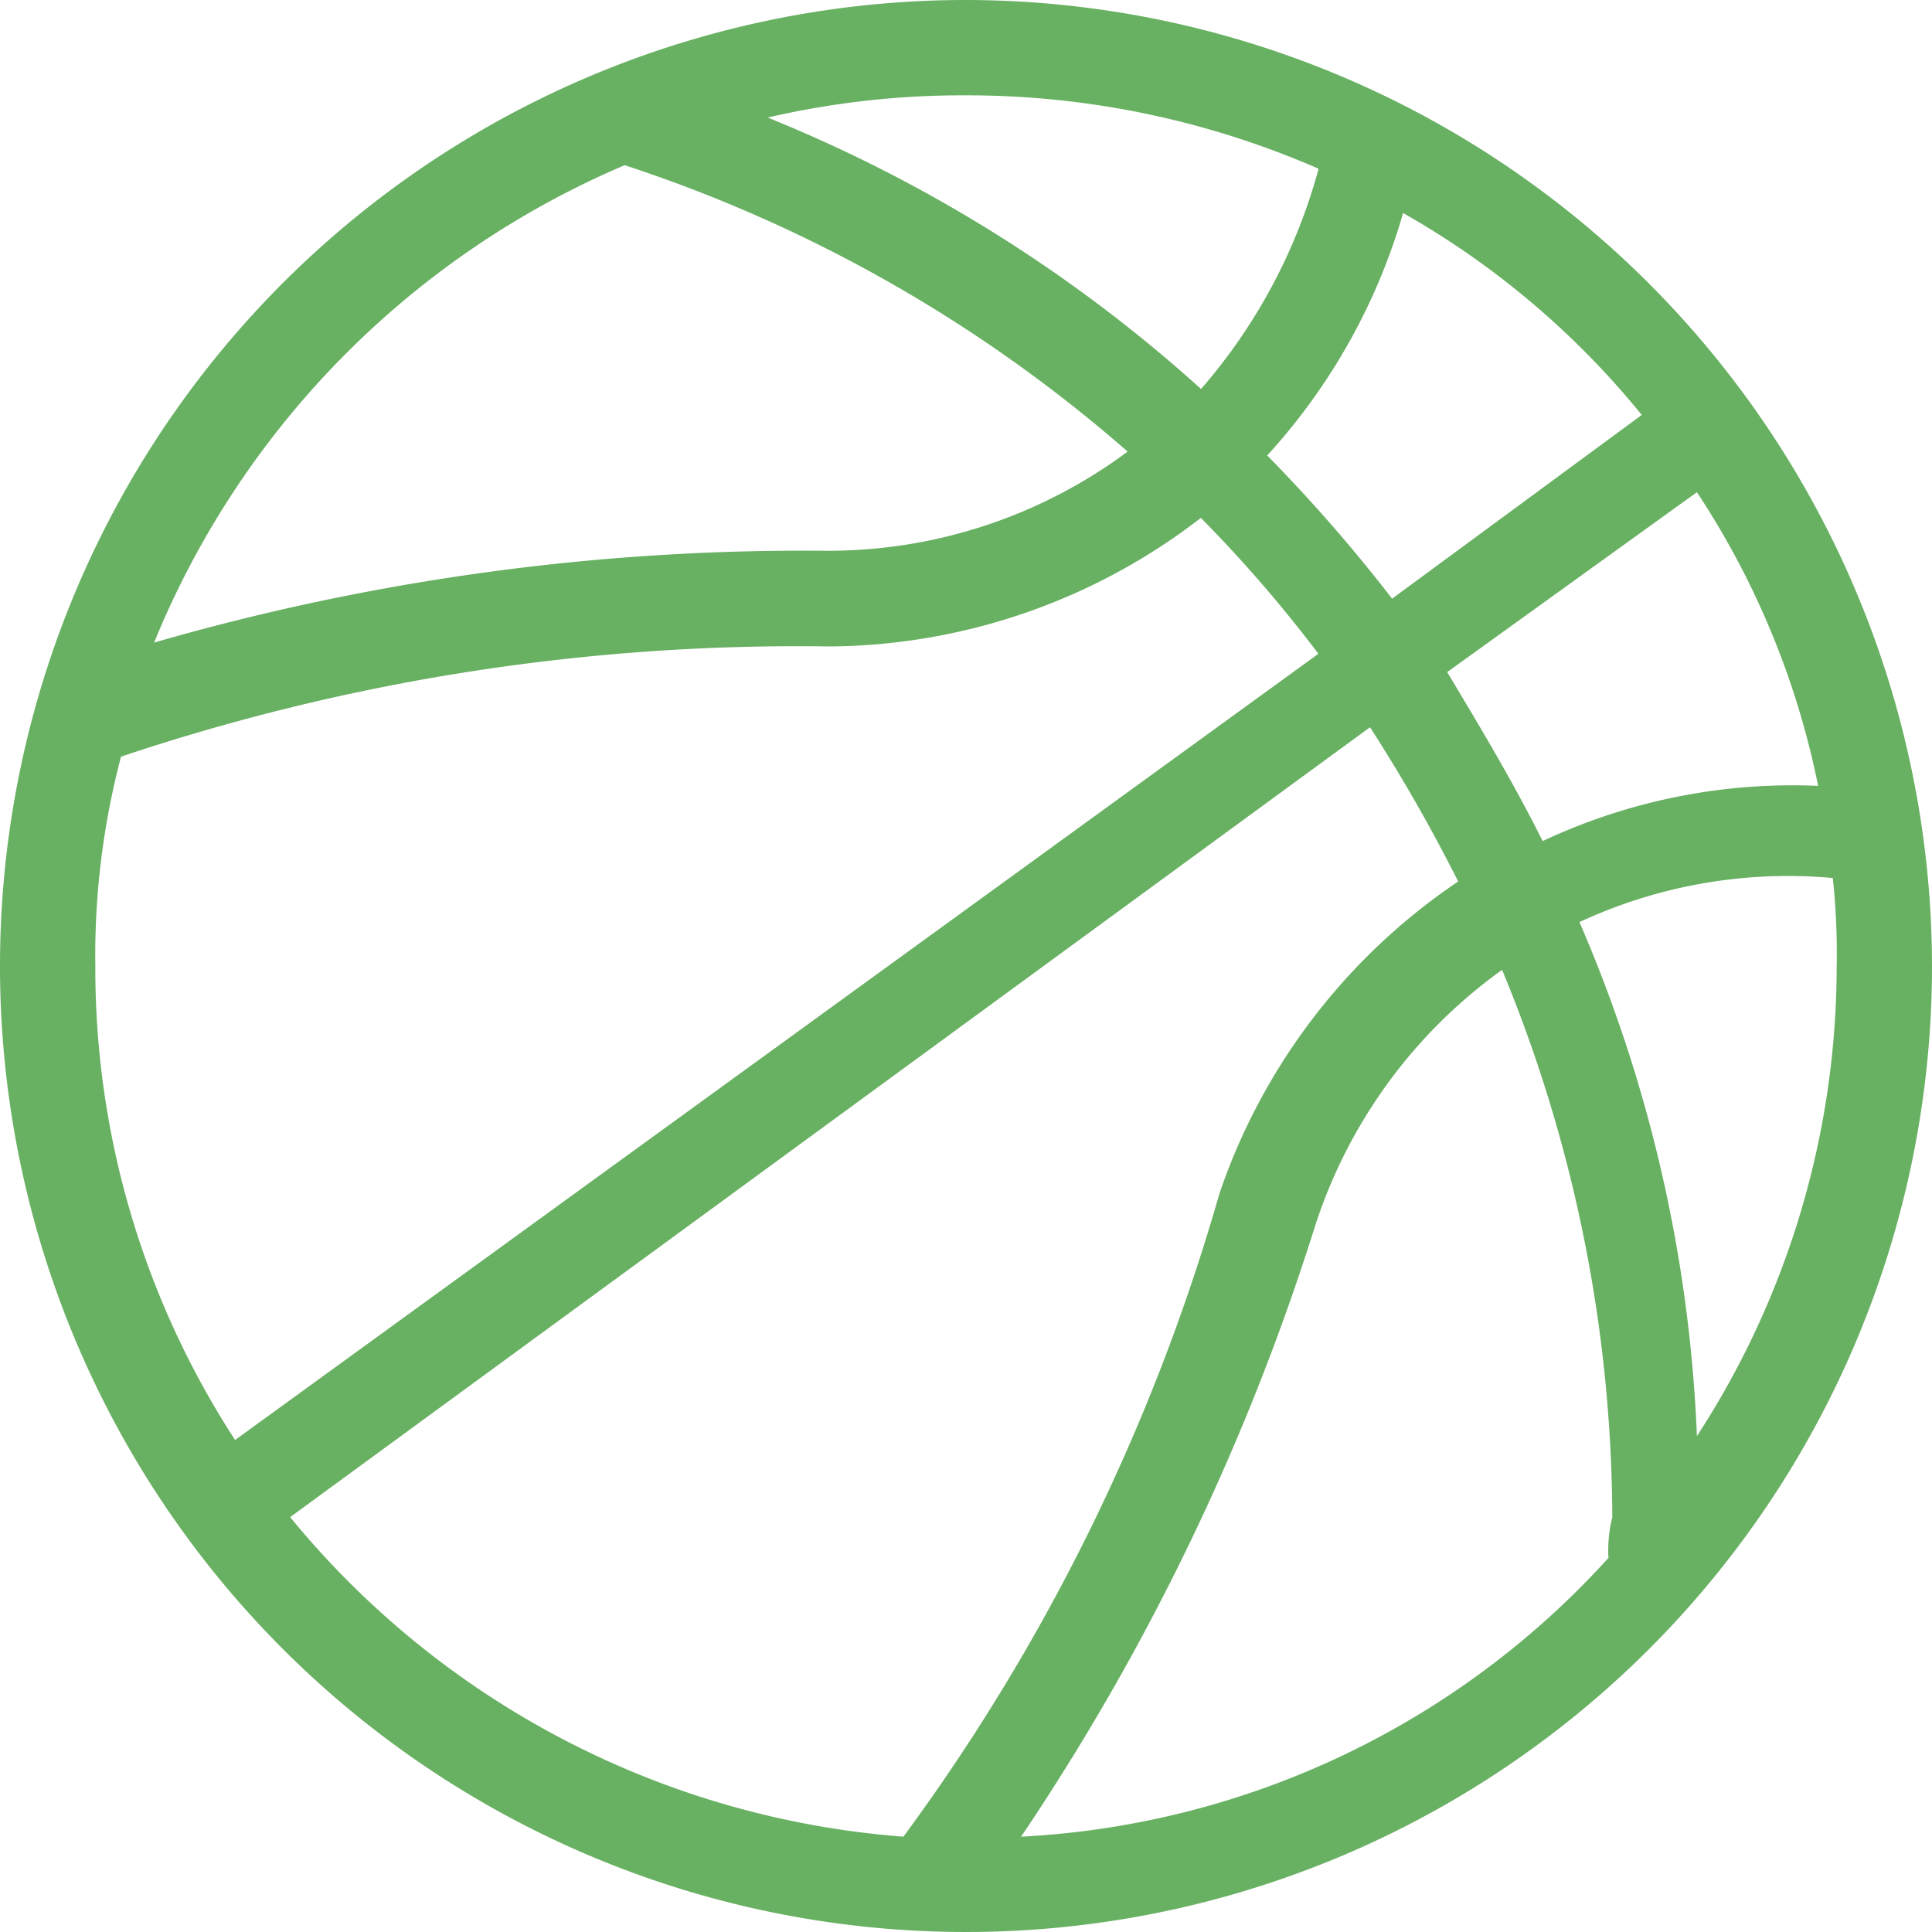<svg xmlns="http://www.w3.org/2000/svg" width="50" height="50" viewBox="0 0 50 50">
  <path id="ball" d="M33.533,8.533a25,25,0,1,0,25,25A25.031,25.031,0,0,0,33.533,8.533ZM52.449,21.271a21.479,21.479,0,0,1,3.137,7.6A15.221,15.221,0,0,0,48.457,30.3c-.76-1.521-1.616-2.947-2.471-4.373Zm-1.426-2L44.56,24.027a41.059,41.059,0,0,0-3.232-3.707,15.771,15.771,0,0,0,3.517-6.274A21.8,21.8,0,0,1,51.024,19.275ZM33.533,11a22.738,22.738,0,0,1,9.125,1.9,14.416,14.416,0,0,1-3.042,5.7A37.94,37.94,0,0,0,28.4,11.575,22.359,22.359,0,0,1,33.533,11Zm-8.84,1.806a37.506,37.506,0,0,1,13.023,7.414,12.987,12.987,0,0,1-7.795,2.567,60.6,60.6,0,0,0-17.4,2.376A22.79,22.79,0,0,1,24.693,12.811ZM14.617,45.8A22.387,22.387,0,0,1,11,33.533a20.16,20.16,0,0,1,.665-5.418,55.085,55.085,0,0,1,18.346-2.852,15.884,15.884,0,0,0,9.6-3.327,35.027,35.027,0,0,1,3.042,3.517Zm17.3,10.266a22.731,22.731,0,0,1-15.875-8.27L43.989,27.354a42.718,42.718,0,0,1,2.281,3.992,15.913,15.913,0,0,0-6.179,8.08A52.252,52.252,0,0,1,31.917,56.061Zm18.251-7.224a22.028,22.028,0,0,1-15.209,7.224,60.947,60.947,0,0,0,7.6-15.779,13.109,13.109,0,0,1,4.848-6.654,37.3,37.3,0,0,1,2.852,14.164,3.563,3.563,0,0,0-.1,1.046Zm-.761-16.445a12.817,12.817,0,0,1,6.559-1.141,18.317,18.317,0,0,1,.1,2.281A22.305,22.305,0,0,1,52.449,45.7a37.264,37.264,0,0,0-3.042-13.308Z" transform="translate(-8.533 -8.533)" fill="#68b062"/>
</svg>
